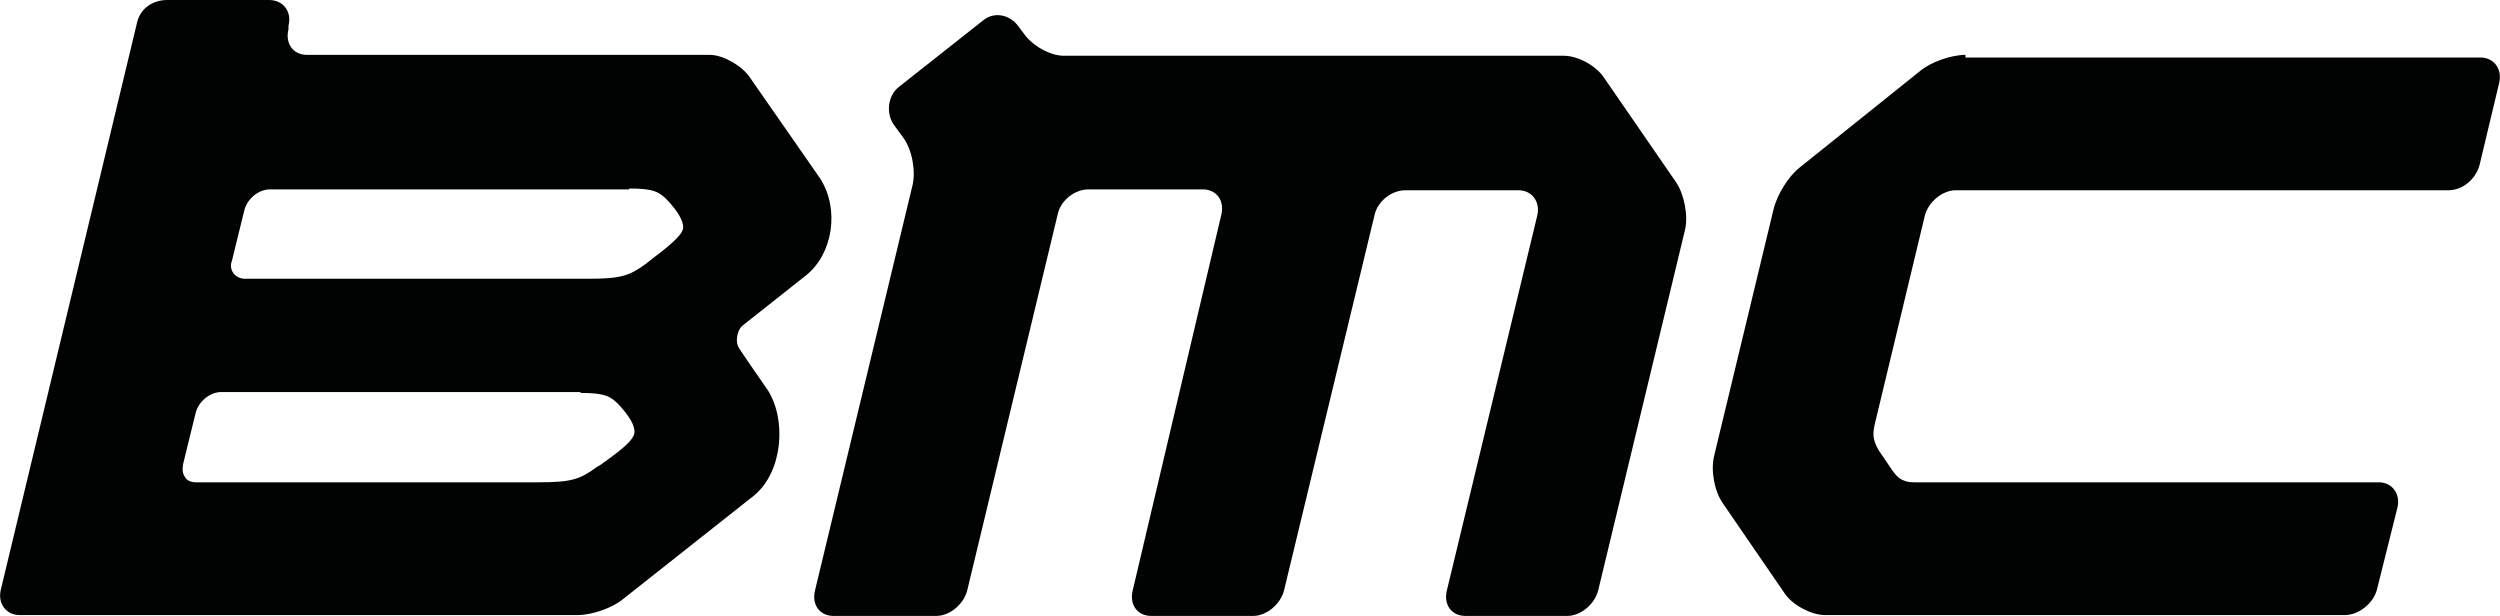 <?xml version="1.0" encoding="utf-8"?>
<!-- Generator: Adobe Illustrator 26.3.1, SVG Export Plug-In . SVG Version: 6.00 Build 0)  -->
<svg version="1.1" id="Layer_1" xmlns="http://www.w3.org/2000/svg" xmlns:xlink="http://www.w3.org/1999/xlink" x="0px" y="0px"
	 viewBox="0 0 282.5 69.6" style="enable-background:new 0 0 282.5 69.6;" xml:space="preserve">
<style type="text/css">
	.st0{fill:#010202;}
</style>
<path class="st0" d="M71.1,21.3c2.8,0,3.4,0.4,4.3,1.3c1.2,1.3,1.8,2.3,1.8,3.1c0,0.9-2,2.4-3.7,3.7L73,29.8
	c-1.9,1.4-2.9,1.7-6.6,1.7H27.7c-0.5,0-1-0.2-1.3-0.6S26,30,26.2,29.5l1.4-5.7c0.3-1.3,1.6-2.4,2.9-2.4h40.6V21.3z M65.6,44.4
	c2.8,0,3.4,0.4,4.3,1.3c1.2,1.3,1.8,2.3,1.8,3.1c0,1-2,2.4-3.8,3.7l-0.5,0.3c-1.9,1.4-2.9,1.7-6.6,1.7H22.1c-0.5,0-1-0.2-1.2-0.6
	c-0.3-0.4-0.3-0.9-0.2-1.5l1.4-5.7c0.3-1.3,1.6-2.4,2.9-2.4h40.6V44.4z M83.9,36.8l7.2-5.7c3-2.4,3.8-7.4,1.6-10.9l-8-11.5
	c-0.9-1.3-3-2.5-4.5-2.5H34.7c-1.6,0-2.5-1.3-2.1-2.9V2.9C33,1.3,32,0,30.4,0H18.9c-1.6,0-3,0.9-3.4,2.5L0.1,66.6
	c-0.4,1.6,0.6,2.9,2.1,2.9h63.1c1.6,0,3.9-0.8,5.1-1.8L85.2,56c3.3-2.7,3.7-8.7,1.5-12c0,0-3.2-4.6-3.2-4.7
	C83.1,38.8,83.2,37.4,83.9,36.8 M222.1,6.2c-1.6,0-3.9,0.8-5.1,1.8l-13.6,10.9c-1.3,1-2.6,3.1-3,4.8l-6.7,27.8c-0.4,1.6,0,4,1,5.4
	l7,10.2c0.9,1.3,3,2.4,4.5,2.4H265c1.5,0,3.2-1.3,3.6-2.9l2.3-9.2c0.4-1.6-0.6-2.9-2.1-2.9h-52.5c-1.5,0-2-0.7-2.5-1.4l-1.5-2.2
	c-0.8-1.4-0.7-2-0.3-3.6l5.5-22.9c0.4-1.6,2-2.9,3.5-2.9h55.7c1.6,0,3.1-1.3,3.5-2.9l2.2-9.2c0.4-1.6-0.6-2.9-2.1-2.9h-58.2V6.2z
	 M115.7,3.8c0.9,1.3,2.9,2.5,4.5,2.5h56.5c1.6,0,3.6,1.1,4.5,2.4l8.2,11.9c0.9,1.3,1.4,3.8,1,5.4l-9.8,40.7c-0.4,1.6-2,2.9-3.5,2.9
	h-11.5c-1.6,0-2.5-1.3-2.1-2.9l10.2-42.3c0.4-1.6-0.6-2.9-2.1-2.9h-12.8c-1.6,0-3.2,1.3-3.5,2.9l-10.2,42.3c-0.4,1.6-2,2.9-3.5,2.9
	h-11.5c-1.6,0-2.5-1.3-2.1-2.9l10-42.4c0.4-1.6-0.5-2.9-2.1-2.9H123c-1.6,0-3.2,1.3-3.5,2.9l-10.2,42.4c-0.4,1.6-2,2.9-3.5,2.9H94.2
	c-1.6,0-2.5-1.3-2.1-2.9l11-45.7c0.4-1.6,0-4-1-5.4l-1.1-1.5c-0.9-1.3-0.7-3.3,0.6-4.3l9.5-7.5c1.2-1,3-0.7,4,0.7L115.7,3.8z"/>
</svg>
